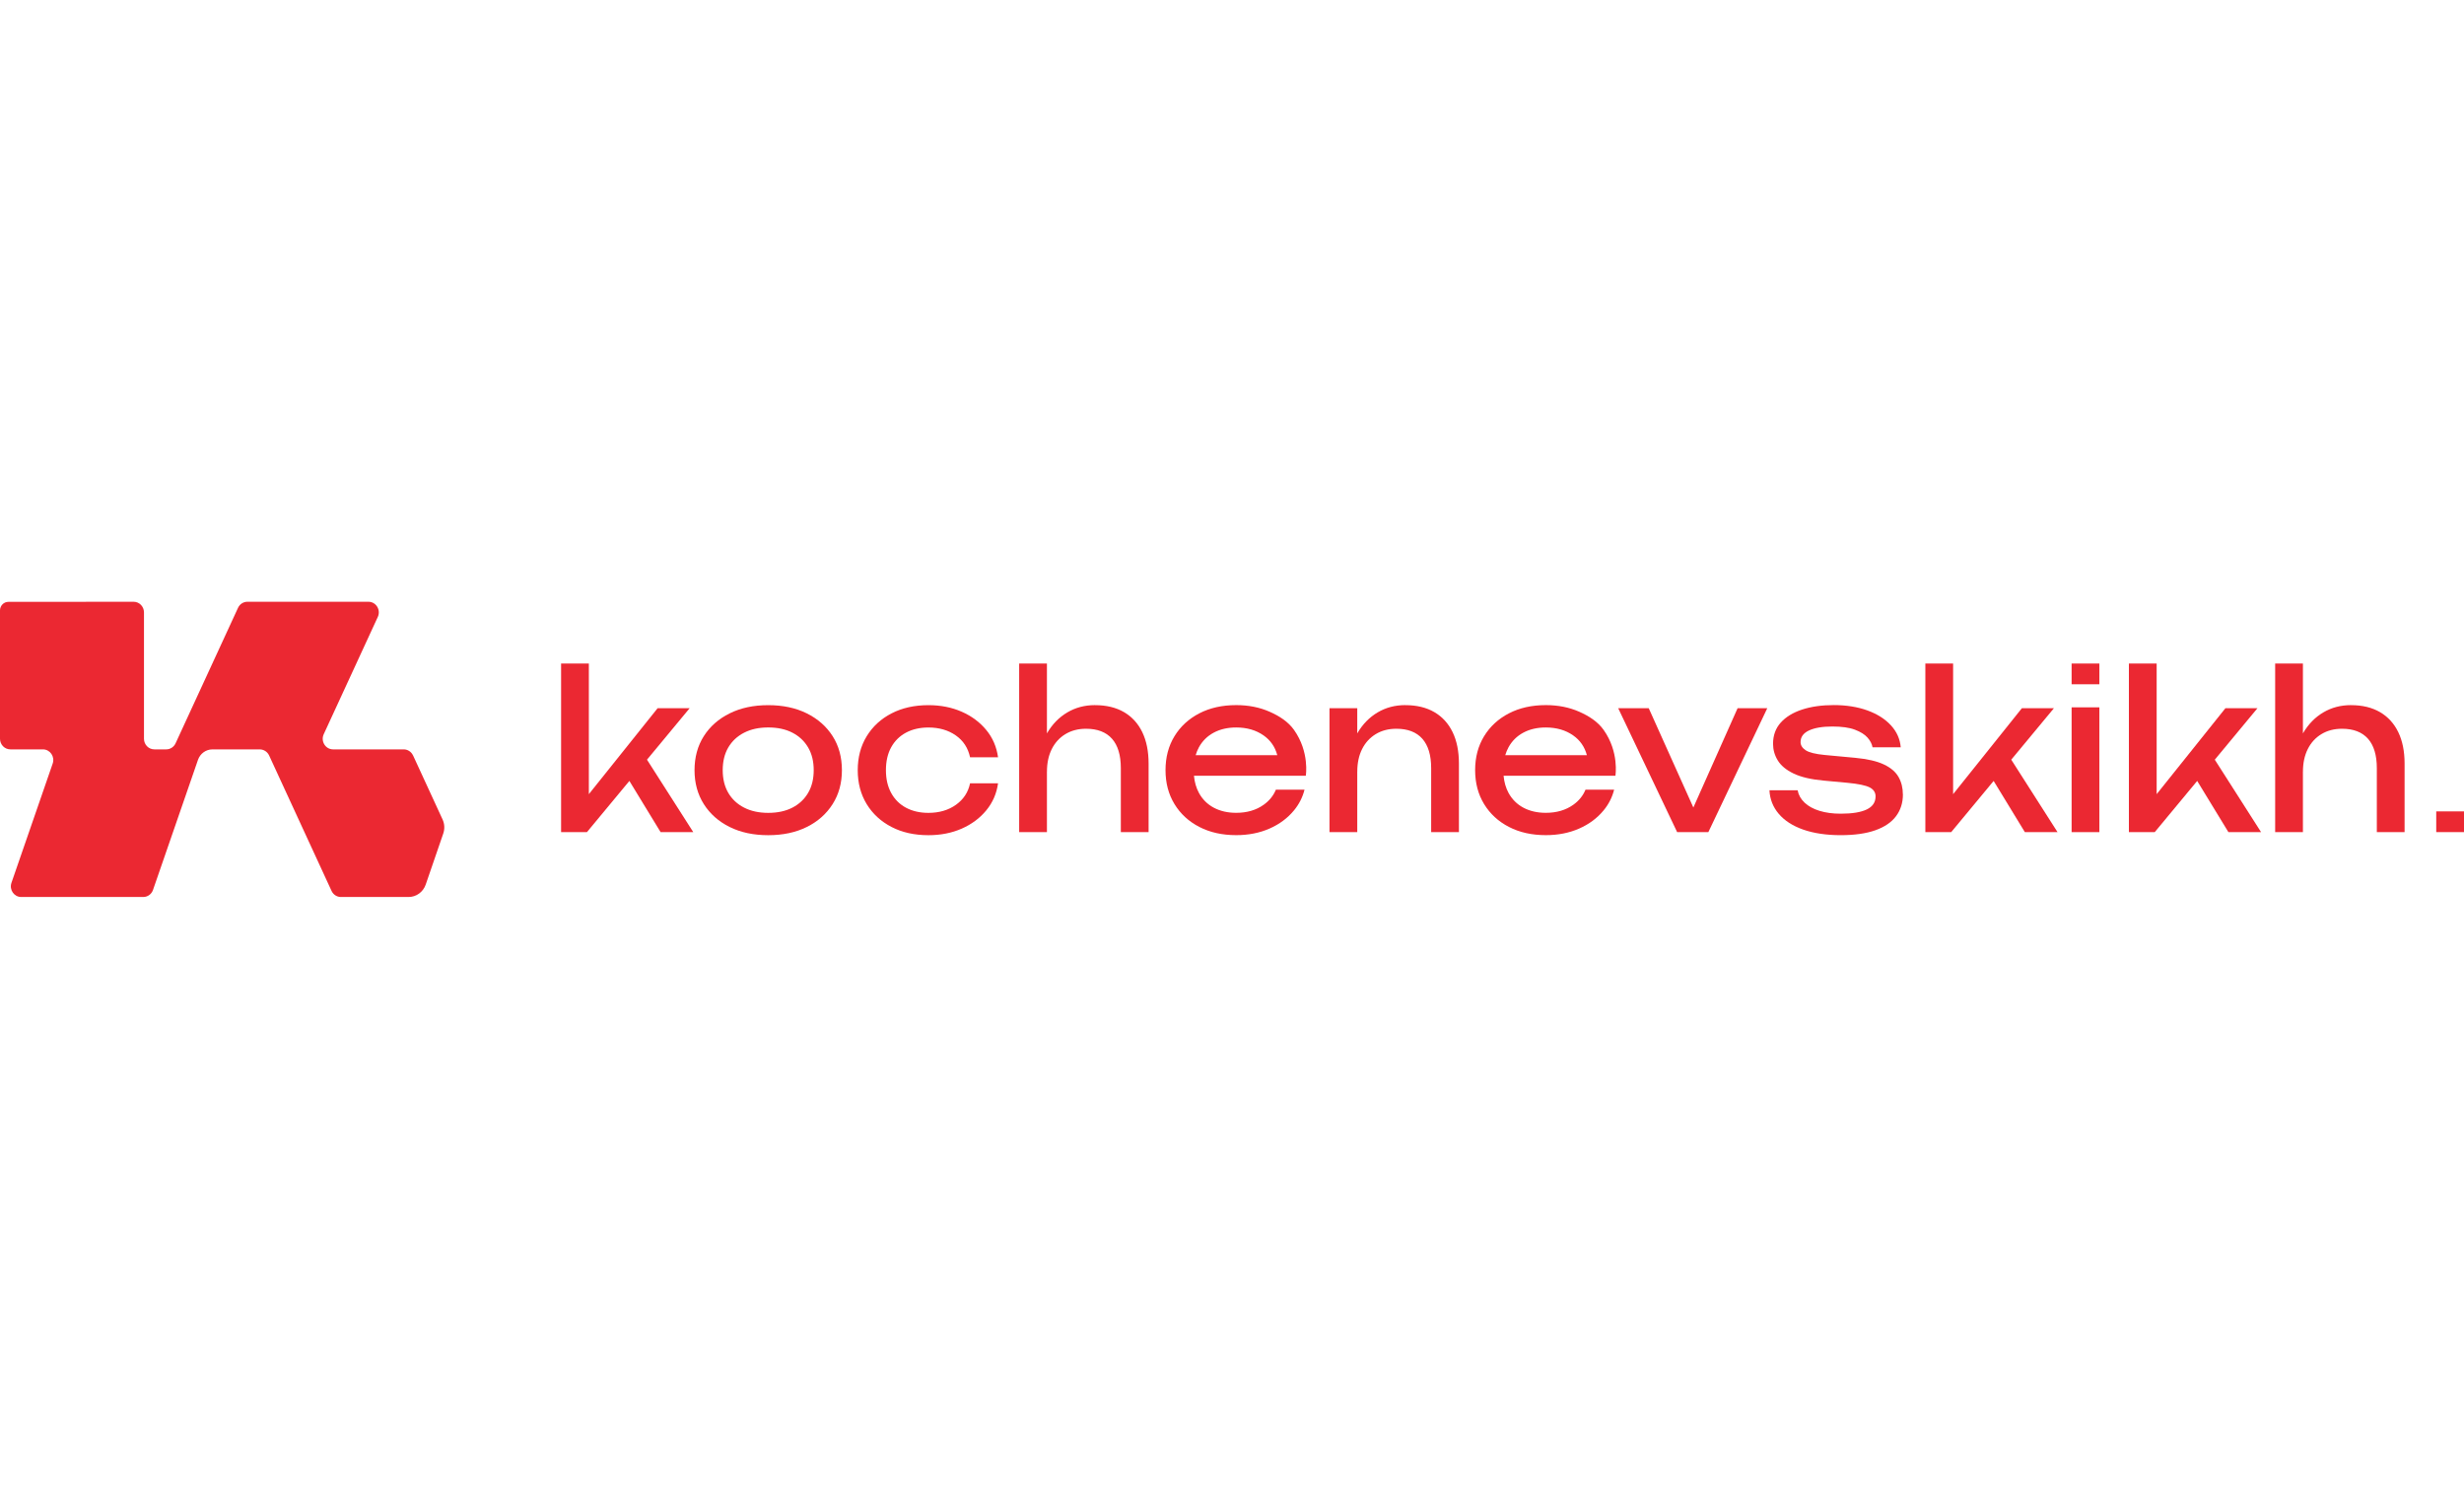 <?xml version="1.0" encoding="UTF-8"?> <svg xmlns="http://www.w3.org/2000/svg" width="217" height="132" viewBox="0 0 217 132" fill="none"><g clip-path="url(#clip0_741_4254)"><path d="M36.379 66.536L38.975 72.169C39.156 72.559 39.177 73.006 39.037 73.412L37.491 77.909C37.266 78.563 36.663 79.002 35.987 79.002H30.023C29.67 79.002 29.349 78.793 29.199 78.466L23.701 66.538C23.551 66.211 23.228 66.002 22.877 66.002H18.705C18.137 66.002 17.628 66.37 17.437 66.92L13.475 78.38C13.346 78.754 13.003 79.002 12.615 79.002H1.869C1.239 79.002 0.799 78.364 1.008 77.754L4.64 67.248C4.851 66.64 4.41 66 3.78 66H0.912C0.409 66 0 65.581 0 65.065V53.762C0 53.347 0.328 53.008 0.736 53.008L11.768 53C12.271 53 12.68 53.419 12.68 53.935V65.065C12.68 65.581 13.089 66 13.592 66H14.639C14.992 66 15.313 65.791 15.463 65.464L20.962 53.536C21.111 53.209 21.434 53 21.786 53H32.449C33.117 53 33.559 53.715 33.273 54.335L28.51 64.665C28.224 65.285 28.665 66 29.334 66H35.551C35.904 66 36.225 66.209 36.375 66.536H36.379Z" fill="#EB2832"></path><path d="M51.857 71.11L51.143 70.84L57.915 62.375H60.736L51.69 73.289H49.414V58.44H51.859V71.11H51.857ZM54.886 67.89L56.597 66.309L61.055 73.289H58.178L54.886 67.89Z" fill="#EB2832"></path><path d="M67.656 73.559C66.365 73.559 65.232 73.319 64.26 72.836C63.288 72.354 62.53 71.682 61.984 70.822C61.439 69.961 61.166 68.965 61.166 67.833C61.166 66.7 61.439 65.688 61.984 64.834C62.53 63.979 63.288 63.31 64.26 62.829C65.232 62.347 66.363 62.106 67.656 62.106C68.948 62.106 70.08 62.347 71.052 62.829C72.023 63.312 72.782 63.979 73.327 64.834C73.873 65.688 74.146 66.689 74.146 67.833C74.146 68.977 73.873 69.961 73.327 70.822C72.782 71.682 72.023 72.356 71.052 72.836C70.08 73.319 68.948 73.559 67.656 73.559ZM67.656 71.592C68.484 71.592 69.194 71.438 69.79 71.129C70.385 70.82 70.846 70.386 71.172 69.827C71.499 69.268 71.662 68.603 71.662 67.831C71.662 67.059 71.499 66.393 71.172 65.834C70.846 65.275 70.385 64.841 69.79 64.532C69.194 64.223 68.482 64.07 67.656 64.07C66.83 64.07 66.133 64.223 65.53 64.532C64.928 64.841 64.464 65.275 64.137 65.834C63.811 66.393 63.648 67.059 63.648 67.831C63.648 68.603 63.811 69.268 64.137 69.827C64.464 70.386 64.927 70.82 65.53 71.129C66.131 71.438 66.84 71.592 67.656 71.592Z" fill="#EB2832"></path><path d="M87.896 68.989C87.772 69.888 87.426 70.682 86.861 71.369C86.296 72.056 85.576 72.594 84.698 72.98C83.821 73.366 82.843 73.559 81.764 73.559C80.535 73.559 79.453 73.319 78.52 72.836C77.587 72.354 76.855 71.682 76.328 70.822C75.802 69.961 75.539 68.965 75.539 67.833C75.539 66.7 75.802 65.706 76.328 64.844C76.855 63.983 77.585 63.31 78.52 62.829C79.453 62.347 80.535 62.106 81.764 62.106C82.841 62.106 83.821 62.299 84.698 62.685C85.576 63.071 86.296 63.609 86.861 64.296C87.426 64.983 87.77 65.785 87.896 66.696H85.432C85.255 65.873 84.837 65.231 84.172 64.769C83.508 64.306 82.705 64.074 81.766 64.074C81.013 64.074 80.356 64.225 79.791 64.526C79.227 64.828 78.791 65.259 78.483 65.818C78.176 66.377 78.022 67.049 78.022 67.833C78.022 68.616 78.176 69.272 78.483 69.837C78.791 70.402 79.227 70.837 79.791 71.139C80.356 71.44 81.015 71.592 81.766 71.592C82.718 71.592 83.527 71.353 84.192 70.879C84.856 70.404 85.269 69.774 85.432 68.989H87.896Z" fill="#EB2832"></path><path d="M89.756 58.44H92.201V73.289H89.756V58.44ZM96.434 62.105C97.436 62.105 98.289 62.312 98.992 62.721C99.695 63.133 100.231 63.722 100.6 64.486C100.968 65.25 101.155 66.173 101.155 67.252V73.287H98.71V67.656C98.71 66.512 98.449 65.647 97.93 65.062C97.41 64.478 96.647 64.184 95.644 64.184C94.955 64.184 94.35 64.342 93.829 64.657C93.309 64.972 92.908 65.413 92.625 65.978C92.343 66.543 92.203 67.207 92.203 67.965L91.338 67.483C91.452 66.352 91.74 65.387 92.203 64.59C92.666 63.792 93.263 63.18 93.989 62.749C94.717 62.318 95.531 62.103 96.434 62.103V62.105Z" fill="#EB2832"></path><path d="M117.086 62.374H119.531V73.289H117.086V62.374ZM123.764 62.105C124.767 62.105 125.619 62.311 126.322 62.721C127.025 63.132 127.561 63.721 127.93 64.485C128.299 65.249 128.485 66.173 128.485 67.252V73.287H126.04V67.655C126.04 66.511 125.779 65.647 125.26 65.062C124.74 64.477 123.977 64.184 122.975 64.184C122.285 64.184 121.68 64.341 121.16 64.656C120.639 64.972 120.238 65.413 119.955 65.978C119.673 66.543 119.533 67.206 119.533 67.965L118.669 67.482C118.782 66.352 119.07 65.387 119.533 64.59C119.996 63.792 120.593 63.18 121.319 62.748C122.047 62.317 122.861 62.102 123.764 62.102V62.105Z" fill="#EB2832"></path><path d="M149.605 72.171H148.663L153.027 62.375H155.641L150.45 73.29H147.703L142.512 62.375H145.201L149.603 72.171H149.605Z" fill="#EB2832"></path><path d="M167.586 69.971C167.586 70.704 167.385 71.34 166.985 71.879C166.584 72.419 165.975 72.834 165.161 73.124C164.346 73.413 163.324 73.557 162.095 73.557C160.866 73.557 159.731 73.393 158.803 73.065C157.876 72.738 157.157 72.275 156.65 71.676C156.143 71.078 155.87 70.388 155.832 69.603H158.315C158.39 70.014 158.594 70.377 158.926 70.692C159.258 71.007 159.696 71.247 160.242 71.414C160.787 71.582 161.411 71.665 162.112 71.665C163.128 71.665 163.893 71.538 164.408 71.288C164.922 71.038 165.178 70.656 165.178 70.14C165.178 69.794 165.005 69.53 164.661 69.351C164.315 69.172 163.666 69.036 162.714 68.945L160.626 68.752C159.497 68.65 158.607 68.441 157.954 68.126C157.301 67.811 156.838 67.425 156.562 66.968C156.285 66.511 156.149 66.027 156.149 65.513C156.149 64.767 156.376 64.144 156.827 63.642C157.278 63.14 157.904 62.758 158.707 62.494C159.51 62.231 160.443 62.099 161.509 62.099C162.575 62.099 163.597 62.256 164.461 62.571C165.326 62.886 166.015 63.323 166.53 63.883C167.045 64.442 167.333 65.088 167.394 65.82H164.911C164.861 65.525 164.713 65.239 164.469 64.962C164.225 64.686 163.854 64.454 163.359 64.267C162.863 64.079 162.203 63.987 161.375 63.987C160.497 63.987 159.812 64.103 159.316 64.334C158.821 64.566 158.573 64.907 158.573 65.356C158.573 65.639 158.723 65.879 159.024 66.078C159.326 66.277 159.883 66.415 160.699 66.494L163.388 66.744C164.465 66.846 165.308 67.043 165.917 67.332C166.526 67.622 166.954 67.992 167.206 68.441C167.458 68.892 167.582 69.398 167.582 69.965L167.586 69.971Z" fill="#EB2832"></path><path d="M172.006 71.11L171.291 70.84L178.063 62.375H180.885L171.838 73.289H169.562V58.44H172.007V71.11H172.006ZM175.034 67.89L176.746 66.309L181.203 73.289H178.326L175.034 67.89Z" fill="#EB2832"></path><path d="M182.443 62.298H184.888V73.289H182.443V62.298Z" fill="#EB2832"></path><path d="M189.931 71.11L189.217 70.84L195.989 62.375H198.81L189.764 73.289H187.488V58.44H189.933V71.11H189.931ZM192.96 67.89L194.671 66.309L199.129 73.289H196.252L192.96 67.89Z" fill="#EB2832"></path><path d="M200.369 58.44H202.814V73.289H200.369V58.44ZM207.047 62.105C208.05 62.105 208.902 62.312 209.605 62.721C210.308 63.133 210.844 63.722 211.213 64.486C211.582 65.25 211.768 66.173 211.768 67.252V73.287H209.323V67.656C209.323 66.512 209.062 65.647 208.543 65.062C208.023 64.478 207.26 64.184 206.258 64.184C205.568 64.184 204.963 64.342 204.443 64.657C203.922 64.972 203.521 65.413 203.239 65.978C202.956 66.543 202.816 67.207 202.816 67.965L201.952 67.483C202.065 66.352 202.353 65.387 202.816 64.59C203.281 63.792 203.876 63.18 204.602 62.749C205.328 62.318 206.144 62.103 207.047 62.103V62.105Z" fill="#EB2832"></path><path d="M113.967 64.292C113.452 63.566 112.682 63.067 111.804 62.681C110.926 62.295 109.949 62.102 108.869 62.102C107.64 62.102 106.559 62.343 105.625 62.825C104.692 63.308 103.96 63.979 103.434 64.84C102.908 65.7 102.645 66.698 102.645 67.829C102.645 68.959 102.908 69.957 103.434 70.818C103.96 71.678 104.69 72.352 105.625 72.832C106.559 73.315 107.64 73.555 108.869 73.555C109.947 73.555 110.926 73.362 111.804 72.976C112.682 72.59 113.402 72.054 113.967 71.365C114.41 70.826 114.716 70.219 114.887 69.55H112.365C112.148 70.077 111.792 70.519 111.295 70.875C110.63 71.351 109.822 71.588 108.869 71.588C108.116 71.588 107.46 71.436 106.895 71.135C106.33 70.834 105.894 70.398 105.587 69.833C105.347 69.392 105.203 68.886 105.149 68.321H115C115 68.321 115.346 66.242 113.965 64.29L113.967 64.292ZM106.895 64.525C107.46 64.223 108.118 64.072 108.869 64.072C109.81 64.072 110.611 64.304 111.276 64.767C111.889 65.194 112.292 65.777 112.488 66.509H105.301C105.374 66.263 105.468 66.031 105.585 65.818C105.892 65.259 106.328 64.828 106.893 64.526L106.895 64.525Z" fill="#EB2832"></path><path d="M141.234 64.292C140.719 63.566 139.949 63.067 139.072 62.681C138.194 62.295 137.216 62.102 136.137 62.102C134.908 62.102 133.826 62.343 132.893 62.825C131.959 63.308 131.228 63.979 130.701 64.84C130.175 65.7 129.912 66.698 129.912 67.829C129.912 68.959 130.175 69.957 130.701 70.818C131.228 71.678 131.958 72.352 132.893 72.832C133.826 73.315 134.908 73.555 136.137 73.555C137.214 73.555 138.194 73.362 139.072 72.976C139.949 72.59 140.67 72.054 141.234 71.365C141.678 70.826 141.983 70.219 142.154 69.55H139.632C139.415 70.077 139.06 70.519 138.563 70.875C137.898 71.351 137.089 71.588 136.137 71.588C135.384 71.588 134.727 71.436 134.162 71.135C133.598 70.834 133.162 70.398 132.854 69.833C132.614 69.392 132.47 68.886 132.417 68.321H142.267C142.267 68.321 142.613 66.242 141.232 64.29L141.234 64.292ZM134.161 64.525C134.725 64.223 135.384 64.072 136.135 64.072C137.076 64.072 137.877 64.304 138.541 64.767C139.154 65.194 139.557 65.777 139.753 66.509H132.566C132.639 66.263 132.734 66.031 132.851 65.818C133.158 65.259 133.594 64.828 134.159 64.526L134.161 64.525Z" fill="#EB2832"></path><path d="M184.888 58.44H182.443V60.266H184.888V58.44Z" fill="#EB2832"></path><path d="M217 71.462H214.555V73.287H217V71.462Z" fill="#EB2832"></path></g><defs><clipPath id="clip0_741_4254"><rect width="217" height="26" fill="white" transform="translate(0 53)"></rect></clipPath></defs></svg> 